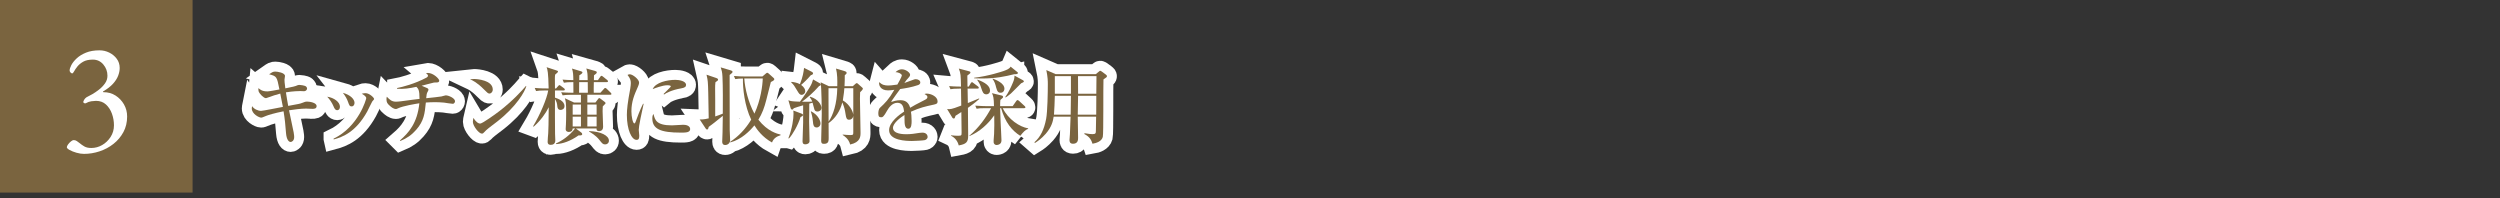 <?xml version="1.0" encoding="UTF-8"?>
<svg id="_レイヤー_2" data-name="レイヤー 2" xmlns="http://www.w3.org/2000/svg" width="652.492" height="51.734" viewBox="0 0 652.492 51.734">
  <rect x="0" y="0" width="652.492" height="51.734" fill="#333333" stroke="none"/>
  <defs>
    <style>
      .cls-1, .cls-2 {
        fill: none;
      }

      .cls-2 {
        stroke: #fff;
        stroke-width: 5.196px;
      }

      .cls-3 {
        fill: #fff;
      }

      .cls-4 {
        fill: #7a643f;
      }
    </style>
  </defs>
  <g id="_レイヤー_2-2" data-name="レイヤー 2">
    <rect class="cls-1" y="18.622" width="652.492" height="21.144"/>
    <g>
      <g>
        <path class="cls-4" d="M81.509,28.408c-.264,0-1.43-.065-1.65-.065-1.254,0-3.168.242-4.422.439.198.925,1.034,4.973,1.21,5.787.132.683.132,1.145.132,1.21,0,.925-.594,1.276-.924,1.276-.396,0-1.056-.44-1.21-2.354-.176-2.244-.286-3.498-.638-5.654-2.53.506-4.005.99-4.401,1.144-1.188.484-1.232.507-1.452.507-.528,0-2.442-.946-2.442-2.398,0-.221.044-.374.088-.595.484.771,1.54,1.232,2.332,1.232.528,0,4.797-.88,5.699-1.034-.088-.572-.176-.924-.682-3.477-1.034.265-2.112.616-3.3,1.057-.33.109-.352.132-.462.132-.55,0-1.628-1.078-1.893-1.782-.066-.242-.066-.616-.044-.836.484.418.99.857,2.376.857.44,0,2.53-.396,3.103-.506-.682-3.41-.682-3.433-2.685-3.961.814-.571,1.034-.704,1.628-.704.484,0,2.508.286,2.508,1.145,0,.154-.132.836-.132.99s.022.924.22,2.244c2.267-.462,2.442-.528,2.685-.616.638-.264.704-.286.968-.286.154,0,1.452.11,1.782.44.154.132.242.33.242.528,0,.286-.33.682-.77.682-.154,0-.858-.044-.99-.044-.374,0-1.804.022-3.762.33.088.572.484,3.059.594,3.543,2.75-.507,3.059-.551,3.609-.771.748-.286.858-.352,1.364-.352.594,0,2.442.264,2.442,1.166,0,.726-.704.726-1.122.726Z"/>
        <path class="cls-4" d="M88.724,27.858c0,.572-.308.902-.704.902-.55,0-.77-.528-1.012-1.101-.352-.836-.968-1.738-1.606-2.42,1.738.242,3.323,1.386,3.323,2.618ZM87.052,36.197c6.535-3.124,8.537-10.319,8.537-10.583,0-.44-.682-.88-1.166-1.145.264-.088.594-.154.99-.154,1.012,0,2.222,1.188,2.222,1.497,0,.132-.044.176-.484.682-.11.132-1.078,2.2-1.298,2.597-2.992,5.412-6.469,6.688-8.757,7.305l-.044-.198ZM92.531,26.847c0,.418-.22.924-.749.924s-.616-.264-.968-1.232c-.22-.616-.594-1.386-1.32-2.311,2.002.551,3.037,1.694,3.037,2.619Z"/>
        <path class="cls-4" d="M118.14,27.088c-.352,0-1.937-.264-2.245-.308-.902-.088-1.716-.11-2.464-.11-.77,0-1.496.044-2.288.088-.286,2.927-.484,4.797-2.53,7.13-1.188,1.364-2.42,2.2-4.115,2.904l-.132-.132c2.31-2.003,4.554-4.533,5.083-9.704-1.034.154-4.291.704-5.523,1.299-.374.176-.418.197-.594.197-.638,0-1.298-.571-1.562-.813-.682-.595-.902-.902-.902-1.761,0-.264.044-.418.088-.638.77.813,1.32,1.298,2.376,1.298.792,0,2.002-.198,2.222-.22,1.122-.176,3.278-.418,3.938-.506,0-2.333-.308-2.641-.814-3.146-1.893.396-3.234.616-5.039.506v-.198c1.298-.242,4.665-1.1,7.701-2.729.198-.109.352-.242.352-.528,0-.176-.044-.22-.506-.615.242-.044.352-.066.484-.066,1.408,0,2.971,1.519,2.971,2.024,0,.374-.33.462-.66.462-.506,0-.55,0-.704.022-.902.197-2.333.615-3.234.836.242.109,1.276.527,1.496.638.066.044.286.154.286.396,0,.176-.066.264-.242.594-.22.374-.264.748-.352,1.628,1.298-.132,3.564-.374,3.982-.462.176-.021.946-.286,1.123-.286.792,0,2.42.771,2.42,1.519,0,.176-.11.682-.616.682Z"/>
        <path class="cls-4" d="M127.753,24.426c-.374,0-.66-.308-1.408-1.056-1.804-1.826-2.882-2.311-3.674-2.685.396-.044.66-.066,1.078-.066.748,0,4.863.309,4.863,2.751,0,.682-.506,1.056-.858,1.056ZM129.733,31.753c-.814.638-2.134,1.584-2.882,2.267-.132.109-.638.704-.771.77-.11.066-.22.088-.308.088-.792,0-2.354-2.002-2.354-3.08,0-.374.088-.748.154-1.034.704,1.188,1.364,1.496,1.738,1.496.616,0,4.291-2.685,5.083-3.3,3.586-2.795,5.699-5.171,6.887-6.535l.088.044c-.352,1.408-2.552,5.324-7.635,9.285Z"/>
        <path class="cls-4" d="M147.09,23.611h-2.245v1.871c.704.241,2.486.813,2.486,2.222,0,.727-.616.99-1.012.99-.748,0-.836-.66-.858-.99-.088-.813-.154-1.034-.616-1.892,0,2.332-.022,7.041.022,9.109,0,.264.066,1.474.066,1.716,0,.902-.616,1.166-1.188,1.166-.198,0-.814,0-.814-.792,0-.616.11-1.628.154-2.267.066-1.474.088-2.002.132-6.755-.814,1.65-2.09,3.433-3.917,5.061l-.176-.065c1.848-3.081,3.608-7.217,3.96-9.374h-.792c-1.342,0-1.826.066-2.376.154l-.352-.813c1.32.132,2.882.132,3.125.132h.506c-.088-4.247-.286-4.863-.528-5.545l2.552.836c.286.088.418.132.418.33,0,.11-.154.242-.242.33-.088.066-.44.374-.506.44-.044.396-.066.506-.066.99,0,.418.022,2.244.022,2.618h.286l.528-.595c.132-.132.242-.286.33-.286.11,0,.286.154.418.242l.792.595c.11.088.22.197.22.33,0,.22-.176.241-.33.241ZM159.258,24.734h-5.963v2.023h2.112l.616-.813c.132-.176.264-.353.374-.353.132,0,.264.132.396.221l.99.748c.11.088.264.22.264.352s-.132.242-.242.353c-.176.176-.308.33-.484.506-.022.352-.044.704-.044,1.21,0,.639.132,3.521.132,4.114,0,1.101-.88,1.123-.99,1.123-.748,0-.726-.396-.726-.683h-5.391l1.386,1.034c.066.066.264.198.264.44,0,.374-.506.352-.946.33-2.134,1.496-4.159,2.2-5.875,2.266v-.176c1.628-.726,3.433-1.98,4.973-3.895h-.638c-.022.616-.396.902-.99.902-.088,0-.836,0-.836-.748,0-.198.066-1.034.066-1.21.022-.44.066-1.673.066-3.015,0-2.729-.132-3.146-.352-3.829l2.398,1.122h1.804v-2.023h-2.398c-1.342,0-1.827.065-2.376.153l-.374-.813c1.408.132,3.059.132,3.19.132,0-.946,0-2.091-.022-2.772-1.32,0-1.826.044-2.464.154l-.352-.814c1.012.088,1.496.11,2.816.132-.022-1.364-.044-2.09-.352-3.015l2.332.704c.066.022.396.133.396.286,0,.33-.616.66-.814.771,0,.198-.022,1.078-.022,1.254h2.201c-.022-1.584-.022-1.893-.353-3.036l2.267.638c.374.11.462.198.462.353,0,.264-.198.418-.726.792-.022.638-.022.77-.022,1.254h1.056l.594-.858c.066-.088.198-.264.33-.264.11,0,.176.044.396.22l1.078.858c.088.088.22.198.22.353,0,.197-.198.22-.352.22h-3.345c-.022,1.474-.044,2.002-.022,2.772h1.738l.902-.99c.088-.11.22-.264.352-.264s.264.109.396.22l1.012.99c.088.088.22.22.22.352,0,.198-.198.221-.33.221ZM151.623,27.286h-2.156v2.641h2.156v-2.641ZM151.623,30.455h-2.156v2.552h2.156v-2.552ZM153.405,21.433h-2.245c0,.638-.044,2.244-.022,2.772h2.289c0-.396-.022-2.332-.022-2.772ZM155.715,27.286h-2.42v2.641h2.42v-2.641ZM155.715,30.455h-2.42v2.552h2.42v-2.552ZM157.938,37.693c-.572,0-.792-.264-1.474-1.144-1.012-1.276-2.244-1.937-2.75-2.223l.066-.109c2.97.088,5.148,1.144,5.148,2.508,0,.594-.462.968-.99.968Z"/>
        <path class="cls-4" d="M167.154,31.005c-.308,1.606-.44,2.376-.44,2.883,0,.241.132,1.275.132,1.496,0,.682-.088,1.122-.704,1.122-1.298,0-2.53-2.662-2.53-6.513,0-1.408.198-3.213.88-6.844.11-.638.154-1.231.154-1.474,0-.704-.176-1.255-.858-2.112.154-.088.308-.177.572-.177.792,0,2.442,1.343,2.442,2.157,0,.396-.22.901-.308,1.1-.924,2.091-1.694,3.829-1.694,6.425,0,1.408.374,3.146.771,3.146.154,0,.264-.264.33-.439.198-.616,1.298-3.499,1.936-4.688h.154c-.11.616-.726,3.367-.836,3.917ZM177.693,34.613c-5.303,0-7.437-.946-7.437-3.719,0-.726.176-.946.308-1.144.374,1.562.726,2.97,4.796,2.97.462,0,2.509-.153,2.927-.153,1.562,0,1.848.748,1.848,1.1,0,.946-1.21.946-2.442.946ZM177.671,23.084c-2.333.396-3.938,1.254-4.334,1.584l-.154-.132c.286-.33,1.893-1.805,1.893-1.98,0-.308-.704-.308-.88-.308-1.342,0-3.278.792-3.851,1.012.748-1.761,3.829-2.42,5.941-2.42.968,0,2.772.308,2.772,1.319,0,.463-.286.748-1.386.925Z"/>
        <path class="cls-4" d="M190.76,18.375c.286.088.418.176.418.374,0,.22-.066.286-.748.814,0,2.156,0,13.312.022,14.346,0,.242.11,2.618.11,2.662,0,.837-.682,1.276-1.276,1.276-.66,0-.792-.462-.792-.858s.088-2.112.088-2.464c.044-1.276.044-1.672.066-4.291-1.672,1.408-2.949,2.354-3.675,2.883-.132.528-.176.682-.44.682-.132,0-.22-.044-.374-.285l-1.54-2.333c.968.044,2.002-.198,2.354-.286-.11-6.293-.132-8.339-.242-9.549-.066-.616-.11-.88-.33-1.849l2.53.858c.176.065.484.176.484.418s-.176.352-.682.682c-.088.572-.088,1.034-.088,1.738,0,.484.022,2.553.022,2.971v4.225c.638-.198,1.386-.484,1.98-.726.022-2.685.044-7.085-.088-9.66-.066-1.188-.154-1.474-.462-2.42l2.663.792ZM198.989,19.959l.88-.748c.22-.176.264-.22.374-.22.132,0,.22.066.396.22l1.232,1.101c.132.109.22.198.22.352,0,.33-.528.572-.902.748-.088.286-.198.748-1.21,4.753-.462,1.849-1.056,3.477-2.046,5.083,2.464,3.103,4.951,3.675,5.787,3.872v.177c-1.034.308-1.871.88-2.223,1.892-2.552-1.408-3.96-3.433-4.599-4.467-1.166,1.431-3.366,3.675-6.271,4.445l-.088-.132c2.266-1.453,4.115-3.477,5.523-5.81-1.716-3.521-2.223-8.207-2.156-10.737-.946.022-1.32.044-2.002.154l-.352-.814c.99.088,2.112.132,3.125.132h4.312ZM194.259,20.487c.154,2.597,1.056,6.249,2.64,9.176,1.65-3.521,2.134-7.415,2.178-9.176h-4.818Z"/>
        <path class="cls-4" d="M205.763,26.164c.594.242.946.309,3.015.374,1.012-1.298,2.552-3.675,2.882-4.335.22-.396.264-.571.55-1.474l1.804,1.034c.066.044.198.132.198.308,0,.286-.242.33-.418.374-1.518,1.717-3.103,3.103-4.489,4.115,1.497.021,2.311-.022,2.685-.044-.22-.595-.44-.881-.66-1.145l.11-.132c2.223.638,2.949,2.244,2.949,2.904,0,.726-.638.968-1.034.968-.572,0-.704-.308-.792-.527-.11-.265-.396-1.519-.484-1.782l-.858.241c-.022.748-.044,4.027-.044,4.688,0,.462.11,4.973.11,5.104,0,.572-.572.836-1.1.836-.726,0-.726-.528-.726-.858,0-.153.154-4.423.154-4.774v-4.555c-1.188.352-1.87.55-2.442.771-.132.176-.242.352-.418.352-.198,0-.352-.198-.418-.44l-.572-2.002ZM205.763,36.088c1.012-2.663,1.342-5.017,1.342-6.403,0-.396-.022-.616-.044-.836l2.112.792c.11.044.418.176.418.374s-.33.418-.66.55c-.638,2.068-2.046,4.555-3.014,5.567l-.154-.044ZM206.578,21.367c.594.066,1.408.177,2.2.595.77-1.937.946-3.103,1.078-4.247l2.002,1.013c.132.065.352.22.352.418,0,.286-.374.439-.572.462-.836.99-1.848,1.98-2.552,2.552.814.595,1.078,1.188,1.078,1.629,0,.594-.506.968-.924.968-.506,0-.748-.396-1.1-.99-.858-1.43-.946-1.606-1.65-2.267l.088-.132ZM211.682,29.047c1.915.968,2.464,2.53,2.464,3.168,0,.616-.462,1.057-.99,1.057-.836,0-.924-.792-.968-1.408-.132-1.475-.418-2.333-.572-2.751l.066-.065ZM222.596,22.489l.66-.594c.176-.154.264-.198.352-.198.11,0,.22.066.374.221l1.012.901c.088.088.22.198.22.309,0,.264-.484.704-.727.946-.044.726-.044,1.298-.044,1.672,0,1.276.154,7.459.154,8.867,0,.968,0,2.509-2.707,3.103-.396-1.519-1.562-2.244-1.958-2.486l.022-.11c.726.066,1.474.133,1.98.133.77,0,.77-.133.77-.814v-4.247c-.066.683-.528,1.057-1.078,1.057-.638,0-.77-.44-.902-1.254-.242-1.475-.286-1.805-.88-3.279-.55,2.245-1.848,4.203-3.586,5.413,0,.55.022,3.257.022,3.873,0,.748,0,1.54-1.232,1.54-.594,0-.726-.265-.726-.836,0-.858.154-5.567.154-7.02,0-.836-.044-6.623-.286-8.207l2.134,1.012h2.201c.044-1.408.022-3.234-.33-4.599l2.354.704c.198.066.418.154.418.463,0,.197-.286.418-.484.571,0,.902,0,1.738-.066,2.86h2.178ZM216.237,23.017v1.914c0,.66,0,5.105.022,6.821,1.21-1.782,2.178-4.621,2.267-8.735h-2.289ZM220.374,23.017c-.022.33-.132,1.694-.396,3.19,1.782,1.034,2.618,2.86,2.728,3.719v-6.909h-2.332Z"/>
        <path class="cls-4" d="M243.606,27.33c-2.223.484-3.499.771-5.853,1.826.066.374.176,1.232.176,2.398,0,.704,0,2.047-.858,2.047-.968,0-.99-1.408-.99-2.354,0-.858,0-.946-.022-1.232-.99.616-2.992,2.112-2.992,3.345,0,1.672,2.86,1.672,3.499,1.672,1.078,0,2.31-.154,3.388-.352.308-.044.528-.066.792-.066,1.078,0,1.364.727,1.364,1.101,0,.571-.55.813-.748.857-.33.089-2.442.221-3.344.221-1.408,0-5.963-.088-5.963-2.816,0-2.156,2.816-4.137,3.917-4.863-.154-1.166-.396-2.288-1.76-2.288-1.32,0-2.222,1.254-2.663,2.024-.902,1.628-1.188,1.76-1.562,1.76-.572,0-.748-.264-.748-.968,0-.308.022-1.145.462-1.54,1.32-1.232,2.222-2.091,3.719-4.665-.858.11-1.188.154-1.65.154-2.068,0-2.333-1.475-2.333-1.782,0-.154.022-.242.066-.396.66.748,1.452.902,2.332.902.462,0,.946-.044,2.376-.242.242-.439,1.166-2.046,1.166-2.376,0-.396-.814-.858-1.65-.858.308-.286.814-.748,1.672-.748,1.034,0,2.134.88,2.134,1.408,0,.33-.22.572-.418.792-.528.572-.572.639-1.078,1.364.836-.308,2.311-.836,2.508-.902.198-.065.33-.088.484-.088.55,0,1.166.33,1.166.858,0,.396-.308.594-.66.704-1.628.55-3.125.792-4.599,1.012-.352.484-1.958,2.663-2.178,3.037-.066.109-.154.286-.176.33.572-.177,1.408-.462,2.464-.462,1.871,0,2.311,1.386,2.508,1.979.55-.33,1.915-1.122,3.851-2.068.528-.264.638-.462.638-.726,0-.33-.132-.418-.748-.792.198-.066.352-.11.572-.11,1.144,0,2.838.792,2.838,2.024,0,.572-.22.682-1.1.88Z"/>
        <path class="cls-4" d="M252.624,28.144c.022,2.179.066,5.104.066,7.283,0,1.672-.506,2.178-2.464,2.53-.264-1.101-.99-2.047-2.024-2.53l.044-.11c.946.088,1.188.11,1.606.11,1.078,0,1.122,0,1.122-.858,0-.836-.066-4.555-.066-5.325-.682.44-1.386.881-1.518.969-.11.308-.176.726-.44.726-.132,0-.308-.088-.374-.197l-1.386-2.289c.22.022.352.044.55.044.704,0,2.112-.55,3.146-.945,0-1.232-.044-2.949-.066-4.423h-.374c-1.342,0-1.826.065-2.376.154l-.352-.814c1.408.132,3.081.132,3.103.132-.066-3.036-.066-3.366-.572-4.709l2.729.727c.132.044.308.088.308.308,0,.133-.132.265-.22.33-.088.088-.506.396-.594.462,0,.463.044,2.465.044,2.883h.33l.506-.858c.066-.088.176-.286.33-.286s.264.133.418.242l1.145.858c.11.088.22.198.22.33,0,.22-.198.242-.352.242h-2.574l.066,3.763c.352-.154,2.926-1.188,2.948-1.211v.177c-1.21,1.078-2.112,1.716-2.926,2.288ZM266.288,35.449c-2.156-1.342-3.982-3.542-4.995-7.217h-.264c.022,1.342.11,3.059.132,3.675.022.748.22,4.07.22,4.753,0,1.188-1.254,1.188-1.32,1.188-.44,0-.726-.418-.726-.726v-.528c.088-.946.176-2.112.176-3.961,0-.572,0-.726-.022-2.53-1.65,2.333-3.829,4.291-6.469,5.413l-.044-.066c2.618-2.244,4.379-4.774,5.699-7.217h-1.408c-1.342,0-1.826.044-2.376.154l-.352-.814c1.32.11,2.882.132,3.124.132h1.76c-.022-2.156-.198-2.729-.528-3.389l2.53.616c.22.044.374.154.374.374,0,.177-.11.286-.704.771-.044.462-.066.771-.066,1.628h3.278l.924-1.32c.088-.109.198-.264.33-.264.154,0,.308.132.418.22l1.43,1.32c.11.11.22.198.22.33,0,.221-.176.242-.33.242h-5.589c1.43,2.927,4.467,4.929,6.623,5.259l.022.132c-.77.265-1.276.836-2.068,1.826ZM264.726,19.365c-2.376.594-4.84,1.122-8.449,1.122-.88,0-1.518-.021-2.024-.044v-.154c3.718-.418,7.305-1.628,7.701-1.76.836-.309,1.562-.595,1.804-1.145l1.804,1.452c.066.044.11.132.11.221,0,.264-.484.352-.946.308ZM257.443,24.624c-.814,0-1.012-.66-1.298-1.519-.352-1.1-.506-1.364-1.056-2.178v-.154c2.046.748,3.3,1.65,3.3,2.86,0,.748-.572.99-.946.99ZM261.139,24.206c-.462,0-.858-.176-1.144-1.364-.176-.792-.44-1.628-.946-2.223l.066-.109c.88.352,3.037,1.188,3.037,2.662,0,.065-.044,1.034-1.012,1.034ZM266.508,21.741c-.44.396-2.245,2.311-2.663,2.663-.594.506-1.034.813-1.342,1.012l-.154-.066c.88-1.188,1.562-2.706,2.002-3.762.308-.704.396-1.101.44-1.849l2.178,1.188c.154.088.264.197.264.308,0,.198-.396.374-.726.506Z"/>
        <path class="cls-4" d="M286,19.343l.836-.682c.22-.176.242-.198.308-.198.11,0,.286.132.396.198l1.1.814c.154.109.264.241.264.418,0,.22-.088.286-.902.836-.088,1.98.044,14.17-.176,15.006-.308,1.166-1.65,1.606-2.684,1.782-.33-1.012-.704-1.782-2.156-2.552l.088-.198c1.056.198,1.738.242,2.068.242.792,0,.88-.242.88-.837,0-.704.044-2.97.066-3.718h-4.796c0,1.518.088,3.96.088,5.479,0,.506,0,1.584-1.32,1.584-.858,0-.924-.594-.924-.99,0-.242.11-1.254.11-1.496.022-.726.132-3.916.176-4.576h-4.423c-.176,1.188-.506,2.662-2.068,4.467-1.144,1.298-2.156,1.979-2.794,2.376l-.176-.154c1.606-1.408,2.53-3.278,3.08-6.116.352-1.849.44-6.953.44-9.044,0-.77,0-1.782-.396-3.696l2.42,1.056h10.496ZM275.307,24.998c-.022,1.122-.132,3.982-.22,4.929h4.357l.066-4.929h-4.203ZM275.307,19.871v4.599h4.203v-4.599h-4.203ZM286.11,29.927l.022-4.929h-4.753l-.088,4.929h4.818ZM286.132,24.47l.044-4.599h-4.819c0,.66.044,3.873.022,4.599h4.753Z"/>
      </g>
      <g>
        <path class="cls-2" d="M81.509,28.408c-.264,0-1.43-.065-1.65-.065-1.254,0-3.168.242-4.422.439.198.925,1.034,4.973,1.21,5.787.132.683.132,1.145.132,1.21,0,.925-.594,1.276-.924,1.276-.396,0-1.056-.44-1.21-2.354-.176-2.244-.286-3.498-.638-5.654-2.53.506-4.005.99-4.401,1.144-1.188.484-1.232.507-1.452.507-.528,0-2.442-.946-2.442-2.398,0-.221.044-.374.088-.595.484.771,1.54,1.232,2.332,1.232.528,0,4.797-.88,5.699-1.034-.088-.572-.176-.924-.682-3.477-1.034.265-2.112.616-3.3,1.057-.33.109-.352.132-.462.132-.55,0-1.628-1.078-1.893-1.782-.066-.242-.066-.616-.044-.836.484.418.99.857,2.376.857.44,0,2.53-.396,3.103-.506-.682-3.41-.682-3.433-2.685-3.961.814-.571,1.034-.704,1.628-.704.484,0,2.508.286,2.508,1.145,0,.154-.132.836-.132.99s.022.924.22,2.244c2.267-.462,2.442-.528,2.685-.616.638-.264.704-.286.968-.286.154,0,1.452.11,1.782.44.154.132.242.33.242.528,0,.286-.33.682-.77.682-.154,0-.858-.044-.99-.044-.374,0-1.804.022-3.762.33.088.572.484,3.059.594,3.543,2.75-.507,3.059-.551,3.609-.771.748-.286.858-.352,1.364-.352.594,0,2.442.264,2.442,1.166,0,.726-.704.726-1.122.726Z"/>
        <path class="cls-2" d="M88.724,27.858c0,.572-.308.902-.704.902-.55,0-.77-.528-1.012-1.101-.352-.836-.968-1.738-1.606-2.42,1.738.242,3.323,1.386,3.323,2.618ZM87.052,36.197c6.535-3.124,8.537-10.319,8.537-10.583,0-.44-.682-.88-1.166-1.145.264-.088.594-.154.99-.154,1.012,0,2.222,1.188,2.222,1.497,0,.132-.044.176-.484.682-.11.132-1.078,2.2-1.298,2.597-2.992,5.412-6.469,6.688-8.757,7.305l-.044-.198ZM92.531,26.847c0,.418-.22.924-.749.924s-.616-.264-.968-1.232c-.22-.616-.594-1.386-1.32-2.311,2.002.551,3.037,1.694,3.037,2.619Z"/>
        <path class="cls-2" d="M118.14,27.088c-.352,0-1.937-.264-2.245-.308-.902-.088-1.716-.11-2.464-.11-.77,0-1.496.044-2.288.088-.286,2.927-.484,4.797-2.53,7.13-1.188,1.364-2.42,2.2-4.115,2.904l-.132-.132c2.31-2.003,4.554-4.533,5.083-9.704-1.034.154-4.291.704-5.523,1.299-.374.176-.418.197-.594.197-.638,0-1.298-.571-1.562-.813-.682-.595-.902-.902-.902-1.761,0-.264.044-.418.088-.638.77.813,1.32,1.298,2.376,1.298.792,0,2.002-.198,2.222-.22,1.122-.176,3.278-.418,3.938-.506,0-2.333-.308-2.641-.814-3.146-1.893.396-3.234.616-5.039.506v-.198c1.298-.242,4.665-1.1,7.701-2.729.198-.109.352-.242.352-.528,0-.176-.044-.22-.506-.615.242-.044.352-.066.484-.066,1.408,0,2.971,1.519,2.971,2.024,0,.374-.33.462-.66.462-.506,0-.55,0-.704.022-.902.197-2.333.615-3.234.836.242.109,1.276.527,1.496.638.066.044.286.154.286.396,0,.176-.066.264-.242.594-.22.374-.264.748-.352,1.628,1.298-.132,3.564-.374,3.982-.462.176-.021.946-.286,1.123-.286.792,0,2.42.771,2.42,1.519,0,.176-.11.682-.616.682Z"/>
        <path class="cls-2" d="M127.753,24.426c-.374,0-.66-.308-1.408-1.056-1.804-1.826-2.882-2.311-3.674-2.685.396-.044.66-.066,1.078-.066.748,0,4.863.309,4.863,2.751,0,.682-.506,1.056-.858,1.056ZM129.733,31.753c-.814.638-2.134,1.584-2.882,2.267-.132.109-.638.704-.771.77-.11.066-.22.088-.308.088-.792,0-2.354-2.002-2.354-3.08,0-.374.088-.748.154-1.034.704,1.188,1.364,1.496,1.738,1.496.616,0,4.291-2.685,5.083-3.3,3.586-2.795,5.699-5.171,6.887-6.535l.088.044c-.352,1.408-2.552,5.324-7.635,9.285Z"/>
        <path class="cls-2" d="M147.09,23.611h-2.245v1.871c.704.241,2.486.813,2.486,2.222,0,.727-.616.99-1.012.99-.748,0-.836-.66-.858-.99-.088-.813-.154-1.034-.616-1.892,0,2.332-.022,7.041.022,9.109,0,.264.066,1.474.066,1.716,0,.902-.616,1.166-1.188,1.166-.198,0-.814,0-.814-.792,0-.616.11-1.628.154-2.267.066-1.474.088-2.002.132-6.755-.814,1.65-2.09,3.433-3.917,5.061l-.176-.065c1.848-3.081,3.608-7.217,3.96-9.374h-.792c-1.342,0-1.826.066-2.376.154l-.352-.813c1.32.132,2.882.132,3.125.132h.506c-.088-4.247-.286-4.863-.528-5.545l2.552.836c.286.088.418.132.418.33,0,.11-.154.242-.242.33-.088.066-.44.374-.506.44-.044.396-.066.506-.066.99,0,.418.022,2.244.022,2.618h.286l.528-.595c.132-.132.242-.286.33-.286.11,0,.286.154.418.242l.792.595c.11.088.22.197.22.33,0,.22-.176.241-.33.241ZM159.258,24.734h-5.963v2.023h2.112l.616-.813c.132-.176.264-.353.374-.353.132,0,.264.132.396.221l.99.748c.11.088.264.22.264.352s-.132.242-.242.353c-.176.176-.308.33-.484.506-.022.352-.044.704-.044,1.21,0,.639.132,3.521.132,4.114,0,1.101-.88,1.123-.99,1.123-.748,0-.726-.396-.726-.683h-5.391l1.386,1.034c.066.066.264.198.264.44,0,.374-.506.352-.946.33-2.134,1.496-4.159,2.2-5.875,2.266v-.176c1.628-.726,3.433-1.98,4.973-3.895h-.638c-.022.616-.396.902-.99.902-.088,0-.836,0-.836-.748,0-.198.066-1.034.066-1.21.022-.44.066-1.673.066-3.015,0-2.729-.132-3.146-.352-3.829l2.398,1.122h1.804v-2.023h-2.398c-1.342,0-1.827.065-2.376.153l-.374-.813c1.408.132,3.059.132,3.19.132,0-.946,0-2.091-.022-2.772-1.32,0-1.826.044-2.464.154l-.352-.814c1.012.088,1.496.11,2.816.132-.022-1.364-.044-2.09-.352-3.015l2.332.704c.066.022.396.133.396.286,0,.33-.616.66-.814.771,0,.198-.022,1.078-.022,1.254h2.201c-.022-1.584-.022-1.893-.353-3.036l2.267.638c.374.11.462.198.462.353,0,.264-.198.418-.726.792-.022.638-.022.77-.022,1.254h1.056l.594-.858c.066-.088.198-.264.33-.264.11,0,.176.044.396.22l1.078.858c.088.088.22.198.22.353,0,.197-.198.22-.352.22h-3.345c-.022,1.474-.044,2.002-.022,2.772h1.738l.902-.99c.088-.11.22-.264.352-.264s.264.109.396.22l1.012.99c.088.088.22.22.22.352,0,.198-.198.221-.33.221ZM151.623,27.286h-2.156v2.641h2.156v-2.641ZM151.623,30.455h-2.156v2.552h2.156v-2.552ZM153.405,21.433h-2.245c0,.638-.044,2.244-.022,2.772h2.289c0-.396-.022-2.332-.022-2.772ZM155.715,27.286h-2.42v2.641h2.42v-2.641ZM155.715,30.455h-2.42v2.552h2.42v-2.552ZM157.938,37.693c-.572,0-.792-.264-1.474-1.144-1.012-1.276-2.244-1.937-2.75-2.223l.066-.109c2.97.088,5.148,1.144,5.148,2.508,0,.594-.462.968-.99.968Z"/>
        <path class="cls-2" d="M167.154,31.005c-.308,1.606-.44,2.376-.44,2.883,0,.241.132,1.275.132,1.496,0,.682-.088,1.122-.704,1.122-1.298,0-2.53-2.662-2.53-6.513,0-1.408.198-3.213.88-6.844.11-.638.154-1.231.154-1.474,0-.704-.176-1.255-.858-2.112.154-.088.308-.177.572-.177.792,0,2.442,1.343,2.442,2.157,0,.396-.22.901-.308,1.1-.924,2.091-1.694,3.829-1.694,6.425,0,1.408.374,3.146.771,3.146.154,0,.264-.264.33-.439.198-.616,1.298-3.499,1.936-4.688h.154c-.11.616-.726,3.367-.836,3.917ZM177.693,34.613c-5.303,0-7.437-.946-7.437-3.719,0-.726.176-.946.308-1.144.374,1.562.726,2.97,4.796,2.97.462,0,2.509-.153,2.927-.153,1.562,0,1.848.748,1.848,1.1,0,.946-1.21.946-2.442.946ZM177.671,23.084c-2.333.396-3.938,1.254-4.334,1.584l-.154-.132c.286-.33,1.893-1.805,1.893-1.98,0-.308-.704-.308-.88-.308-1.342,0-3.278.792-3.851,1.012.748-1.761,3.829-2.42,5.941-2.42.968,0,2.772.308,2.772,1.319,0,.463-.286.748-1.386.925Z"/>
        <path class="cls-2" d="M190.76,18.375c.286.088.418.176.418.374,0,.22-.066.286-.748.814,0,2.156,0,13.312.022,14.346,0,.242.11,2.618.11,2.662,0,.837-.682,1.276-1.276,1.276-.66,0-.792-.462-.792-.858s.088-2.112.088-2.464c.044-1.276.044-1.672.066-4.291-1.672,1.408-2.949,2.354-3.675,2.883-.132.528-.176.682-.44.682-.132,0-.22-.044-.374-.285l-1.54-2.333c.968.044,2.002-.198,2.354-.286-.11-6.293-.132-8.339-.242-9.549-.066-.616-.11-.88-.33-1.849l2.53.858c.176.065.484.176.484.418s-.176.352-.682.682c-.088.572-.088,1.034-.088,1.738,0,.484.022,2.553.022,2.971v4.225c.638-.198,1.386-.484,1.98-.726.022-2.685.044-7.085-.088-9.66-.066-1.188-.154-1.474-.462-2.42l2.663.792ZM198.989,19.959l.88-.748c.22-.176.264-.22.374-.22.132,0,.22.066.396.22l1.232,1.101c.132.109.22.198.22.352,0,.33-.528.572-.902.748-.088.286-.198.748-1.21,4.753-.462,1.849-1.056,3.477-2.046,5.083,2.464,3.103,4.951,3.675,5.787,3.872v.177c-1.034.308-1.871.88-2.223,1.892-2.552-1.408-3.96-3.433-4.599-4.467-1.166,1.431-3.366,3.675-6.271,4.445l-.088-.132c2.266-1.453,4.115-3.477,5.523-5.81-1.716-3.521-2.223-8.207-2.156-10.737-.946.022-1.32.044-2.002.154l-.352-.814c.99.088,2.112.132,3.125.132h4.312ZM194.259,20.487c.154,2.597,1.056,6.249,2.64,9.176,1.65-3.521,2.134-7.415,2.178-9.176h-4.818Z"/>
        <path class="cls-2" d="M205.763,26.164c.594.242.946.309,3.015.374,1.012-1.298,2.552-3.675,2.882-4.335.22-.396.264-.571.55-1.474l1.804,1.034c.066.044.198.132.198.308,0,.286-.242.33-.418.374-1.518,1.717-3.103,3.103-4.489,4.115,1.497.021,2.311-.022,2.685-.044-.22-.595-.44-.881-.66-1.145l.11-.132c2.223.638,2.949,2.244,2.949,2.904,0,.726-.638.968-1.034.968-.572,0-.704-.308-.792-.527-.11-.265-.396-1.519-.484-1.782l-.858.241c-.022.748-.044,4.027-.044,4.688,0,.462.11,4.973.11,5.104,0,.572-.572.836-1.1.836-.726,0-.726-.528-.726-.858,0-.153.154-4.423.154-4.774v-4.555c-1.188.352-1.87.55-2.442.771-.132.176-.242.352-.418.352-.198,0-.352-.198-.418-.44l-.572-2.002ZM205.763,36.088c1.012-2.663,1.342-5.017,1.342-6.403,0-.396-.022-.616-.044-.836l2.112.792c.11.044.418.176.418.374s-.33.418-.66.55c-.638,2.068-2.046,4.555-3.014,5.567l-.154-.044ZM206.578,21.367c.594.066,1.408.177,2.2.595.77-1.937.946-3.103,1.078-4.247l2.002,1.013c.132.065.352.22.352.418,0,.286-.374.439-.572.462-.836.99-1.848,1.98-2.552,2.552.814.595,1.078,1.188,1.078,1.629,0,.594-.506.968-.924.968-.506,0-.748-.396-1.1-.99-.858-1.43-.946-1.606-1.65-2.267l.088-.132ZM211.682,29.047c1.915.968,2.464,2.53,2.464,3.168,0,.616-.462,1.057-.99,1.057-.836,0-.924-.792-.968-1.408-.132-1.475-.418-2.333-.572-2.751l.066-.065ZM222.596,22.489l.66-.594c.176-.154.264-.198.352-.198.11,0,.22.066.374.221l1.012.901c.088.088.22.198.22.309,0,.264-.484.704-.727.946-.044.726-.044,1.298-.044,1.672,0,1.276.154,7.459.154,8.867,0,.968,0,2.509-2.707,3.103-.396-1.519-1.562-2.244-1.958-2.486l.022-.11c.726.066,1.474.133,1.98.133.77,0,.77-.133.77-.814v-4.247c-.066.683-.528,1.057-1.078,1.057-.638,0-.77-.44-.902-1.254-.242-1.475-.286-1.805-.88-3.279-.55,2.245-1.848,4.203-3.586,5.413,0,.55.022,3.257.022,3.873,0,.748,0,1.54-1.232,1.54-.594,0-.726-.265-.726-.836,0-.858.154-5.567.154-7.02,0-.836-.044-6.623-.286-8.207l2.134,1.012h2.201c.044-1.408.022-3.234-.33-4.599l2.354.704c.198.066.418.154.418.463,0,.197-.286.418-.484.571,0,.902,0,1.738-.066,2.86h2.178ZM216.237,23.017v1.914c0,.66,0,5.105.022,6.821,1.21-1.782,2.178-4.621,2.267-8.735h-2.289ZM220.374,23.017c-.022.33-.132,1.694-.396,3.19,1.782,1.034,2.618,2.86,2.728,3.719v-6.909h-2.332Z"/>
        <path class="cls-2" d="M243.606,27.33c-2.223.484-3.499.771-5.853,1.826.066.374.176,1.232.176,2.398,0,.704,0,2.047-.858,2.047-.968,0-.99-1.408-.99-2.354,0-.858,0-.946-.022-1.232-.99.616-2.992,2.112-2.992,3.345,0,1.672,2.86,1.672,3.499,1.672,1.078,0,2.31-.154,3.388-.352.308-.044.528-.066.792-.066,1.078,0,1.364.727,1.364,1.101,0,.571-.55.813-.748.857-.33.089-2.442.221-3.344.221-1.408,0-5.963-.088-5.963-2.816,0-2.156,2.816-4.137,3.917-4.863-.154-1.166-.396-2.288-1.76-2.288-1.32,0-2.222,1.254-2.663,2.024-.902,1.628-1.188,1.76-1.562,1.76-.572,0-.748-.264-.748-.968,0-.308.022-1.145.462-1.54,1.32-1.232,2.222-2.091,3.719-4.665-.858.11-1.188.154-1.65.154-2.068,0-2.333-1.475-2.333-1.782,0-.154.022-.242.066-.396.66.748,1.452.902,2.332.902.462,0,.946-.044,2.376-.242.242-.439,1.166-2.046,1.166-2.376,0-.396-.814-.858-1.65-.858.308-.286.814-.748,1.672-.748,1.034,0,2.134.88,2.134,1.408,0,.33-.22.572-.418.792-.528.572-.572.639-1.078,1.364.836-.308,2.311-.836,2.508-.902.198-.065.33-.088.484-.088.55,0,1.166.33,1.166.858,0,.396-.308.594-.66.704-1.628.55-3.125.792-4.599,1.012-.352.484-1.958,2.663-2.178,3.037-.066.109-.154.286-.176.33.572-.177,1.408-.462,2.464-.462,1.871,0,2.311,1.386,2.508,1.979.55-.33,1.915-1.122,3.851-2.068.528-.264.638-.462.638-.726,0-.33-.132-.418-.748-.792.198-.066.352-.11.572-.11,1.144,0,2.838.792,2.838,2.024,0,.572-.22.682-1.1.88Z"/>
        <path class="cls-2" d="M252.624,28.144c.022,2.179.066,5.104.066,7.283,0,1.672-.506,2.178-2.464,2.53-.264-1.101-.99-2.047-2.024-2.53l.044-.11c.946.088,1.188.11,1.606.11,1.078,0,1.122,0,1.122-.858,0-.836-.066-4.555-.066-5.325-.682.44-1.386.881-1.518.969-.11.308-.176.726-.44.726-.132,0-.308-.088-.374-.197l-1.386-2.289c.22.022.352.044.55.044.704,0,2.112-.55,3.146-.945,0-1.232-.044-2.949-.066-4.423h-.374c-1.342,0-1.826.065-2.376.154l-.352-.814c1.408.132,3.081.132,3.103.132-.066-3.036-.066-3.366-.572-4.709l2.729.727c.132.044.308.088.308.308,0,.133-.132.265-.22.33-.088.088-.506.396-.594.462,0,.463.044,2.465.044,2.883h.33l.506-.858c.066-.088.176-.286.33-.286s.264.133.418.242l1.145.858c.11.088.22.198.22.33,0,.22-.198.242-.352.242h-2.574l.066,3.763c.352-.154,2.926-1.188,2.948-1.211v.177c-1.21,1.078-2.112,1.716-2.926,2.288ZM266.288,35.449c-2.156-1.342-3.982-3.542-4.995-7.217h-.264c.022,1.342.11,3.059.132,3.675.022.748.22,4.07.22,4.753,0,1.188-1.254,1.188-1.32,1.188-.44,0-.726-.418-.726-.726v-.528c.088-.946.176-2.112.176-3.961,0-.572,0-.726-.022-2.53-1.65,2.333-3.829,4.291-6.469,5.413l-.044-.066c2.618-2.244,4.379-4.774,5.699-7.217h-1.408c-1.342,0-1.826.044-2.376.154l-.352-.814c1.32.11,2.882.132,3.124.132h1.76c-.022-2.156-.198-2.729-.528-3.389l2.53.616c.22.044.374.154.374.374,0,.177-.11.286-.704.771-.044.462-.066.771-.066,1.628h3.278l.924-1.32c.088-.109.198-.264.33-.264.154,0,.308.132.418.22l1.43,1.32c.11.11.22.198.22.33,0,.221-.176.242-.33.242h-5.589c1.43,2.927,4.467,4.929,6.623,5.259l.022.132c-.77.265-1.276.836-2.068,1.826ZM264.726,19.365c-2.376.594-4.84,1.122-8.449,1.122-.88,0-1.518-.021-2.024-.044v-.154c3.718-.418,7.305-1.628,7.701-1.76.836-.309,1.562-.595,1.804-1.145l1.804,1.452c.066.044.11.132.11.221,0,.264-.484.352-.946.308ZM257.443,24.624c-.814,0-1.012-.66-1.298-1.519-.352-1.1-.506-1.364-1.056-2.178v-.154c2.046.748,3.3,1.65,3.3,2.86,0,.748-.572.99-.946.99ZM261.139,24.206c-.462,0-.858-.176-1.144-1.364-.176-.792-.44-1.628-.946-2.223l.066-.109c.88.352,3.037,1.188,3.037,2.662,0,.065-.044,1.034-1.012,1.034ZM266.508,21.741c-.44.396-2.245,2.311-2.663,2.663-.594.506-1.034.813-1.342,1.012l-.154-.066c.88-1.188,1.562-2.706,2.002-3.762.308-.704.396-1.101.44-1.849l2.178,1.188c.154.088.264.197.264.308,0,.198-.396.374-.726.506Z"/>
        <path class="cls-2" d="M286,19.343l.836-.682c.22-.176.242-.198.308-.198.11,0,.286.132.396.198l1.1.814c.154.109.264.241.264.418,0,.22-.088.286-.902.836-.088,1.98.044,14.17-.176,15.006-.308,1.166-1.65,1.606-2.684,1.782-.33-1.012-.704-1.782-2.156-2.552l.088-.198c1.056.198,1.738.242,2.068.242.792,0,.88-.242.88-.837,0-.704.044-2.97.066-3.718h-4.796c0,1.518.088,3.96.088,5.479,0,.506,0,1.584-1.32,1.584-.858,0-.924-.594-.924-.99,0-.242.11-1.254.11-1.496.022-.726.132-3.916.176-4.576h-4.423c-.176,1.188-.506,2.662-2.068,4.467-1.144,1.298-2.156,1.979-2.794,2.376l-.176-.154c1.606-1.408,2.53-3.278,3.08-6.116.352-1.849.44-6.953.44-9.044,0-.77,0-1.782-.396-3.696l2.42,1.056h10.496ZM275.307,24.998c-.022,1.122-.132,3.982-.22,4.929h4.357l.066-4.929h-4.203ZM275.307,19.871v4.599h4.203v-4.599h-4.203ZM286.11,29.927l.022-4.929h-4.753l-.088,4.929h4.818ZM286.132,24.47l.044-4.599h-4.819c0,.66.044,3.873.022,4.599h4.753Z"/>
      </g>
      <g>
        <path class="cls-4" d="M81.509,28.408c-.264,0-1.43-.065-1.65-.065-1.254,0-3.168.242-4.422.439.198.925,1.034,4.973,1.21,5.787.132.683.132,1.145.132,1.21,0,.925-.594,1.276-.924,1.276-.396,0-1.056-.44-1.21-2.354-.176-2.244-.286-3.498-.638-5.654-2.53.506-4.005.99-4.401,1.144-1.188.484-1.232.507-1.452.507-.528,0-2.442-.946-2.442-2.398,0-.221.044-.374.088-.595.484.771,1.54,1.232,2.332,1.232.528,0,4.797-.88,5.699-1.034-.088-.572-.176-.924-.682-3.477-1.034.265-2.112.616-3.3,1.057-.33.109-.352.132-.462.132-.55,0-1.628-1.078-1.893-1.782-.066-.242-.066-.616-.044-.836.484.418.99.857,2.376.857.44,0,2.53-.396,3.103-.506-.682-3.41-.682-3.433-2.685-3.961.814-.571,1.034-.704,1.628-.704.484,0,2.508.286,2.508,1.145,0,.154-.132.836-.132.99s.022.924.22,2.244c2.267-.462,2.442-.528,2.685-.616.638-.264.704-.286.968-.286.154,0,1.452.11,1.782.44.154.132.242.33.242.528,0,.286-.33.682-.77.682-.154,0-.858-.044-.99-.044-.374,0-1.804.022-3.762.33.088.572.484,3.059.594,3.543,2.75-.507,3.059-.551,3.609-.771.748-.286.858-.352,1.364-.352.594,0,2.442.264,2.442,1.166,0,.726-.704.726-1.122.726Z"/>
        <path class="cls-4" d="M88.724,27.858c0,.572-.308.902-.704.902-.55,0-.77-.528-1.012-1.101-.352-.836-.968-1.738-1.606-2.42,1.738.242,3.323,1.386,3.323,2.618ZM87.052,36.197c6.535-3.124,8.537-10.319,8.537-10.583,0-.44-.682-.88-1.166-1.145.264-.088.594-.154.99-.154,1.012,0,2.222,1.188,2.222,1.497,0,.132-.044.176-.484.682-.11.132-1.078,2.2-1.298,2.597-2.992,5.412-6.469,6.688-8.757,7.305l-.044-.198ZM92.531,26.847c0,.418-.22.924-.749.924s-.616-.264-.968-1.232c-.22-.616-.594-1.386-1.32-2.311,2.002.551,3.037,1.694,3.037,2.619Z"/>
        <path class="cls-4" d="M118.14,27.088c-.352,0-1.937-.264-2.245-.308-.902-.088-1.716-.11-2.464-.11-.77,0-1.496.044-2.288.088-.286,2.927-.484,4.797-2.53,7.13-1.188,1.364-2.42,2.2-4.115,2.904l-.132-.132c2.31-2.003,4.554-4.533,5.083-9.704-1.034.154-4.291.704-5.523,1.299-.374.176-.418.197-.594.197-.638,0-1.298-.571-1.562-.813-.682-.595-.902-.902-.902-1.761,0-.264.044-.418.088-.638.77.813,1.32,1.298,2.376,1.298.792,0,2.002-.198,2.222-.22,1.122-.176,3.278-.418,3.938-.506,0-2.333-.308-2.641-.814-3.146-1.893.396-3.234.616-5.039.506v-.198c1.298-.242,4.665-1.1,7.701-2.729.198-.109.352-.242.352-.528,0-.176-.044-.22-.506-.615.242-.044.352-.066.484-.066,1.408,0,2.971,1.519,2.971,2.024,0,.374-.33.462-.66.462-.506,0-.55,0-.704.022-.902.197-2.333.615-3.234.836.242.109,1.276.527,1.496.638.066.044.286.154.286.396,0,.176-.066.264-.242.594-.22.374-.264.748-.352,1.628,1.298-.132,3.564-.374,3.982-.462.176-.021.946-.286,1.123-.286.792,0,2.42.771,2.42,1.519,0,.176-.11.682-.616.682Z"/>
        <path class="cls-4" d="M127.753,24.426c-.374,0-.66-.308-1.408-1.056-1.804-1.826-2.882-2.311-3.674-2.685.396-.044.66-.066,1.078-.066.748,0,4.863.309,4.863,2.751,0,.682-.506,1.056-.858,1.056ZM129.733,31.753c-.814.638-2.134,1.584-2.882,2.267-.132.109-.638.704-.771.77-.11.066-.22.088-.308.088-.792,0-2.354-2.002-2.354-3.08,0-.374.088-.748.154-1.034.704,1.188,1.364,1.496,1.738,1.496.616,0,4.291-2.685,5.083-3.3,3.586-2.795,5.699-5.171,6.887-6.535l.088.044c-.352,1.408-2.552,5.324-7.635,9.285Z"/>
        <path class="cls-4" d="M147.09,23.611h-2.245v1.871c.704.241,2.486.813,2.486,2.222,0,.727-.616.99-1.012.99-.748,0-.836-.66-.858-.99-.088-.813-.154-1.034-.616-1.892,0,2.332-.022,7.041.022,9.109,0,.264.066,1.474.066,1.716,0,.902-.616,1.166-1.188,1.166-.198,0-.814,0-.814-.792,0-.616.11-1.628.154-2.267.066-1.474.088-2.002.132-6.755-.814,1.65-2.09,3.433-3.917,5.061l-.176-.065c1.848-3.081,3.608-7.217,3.96-9.374h-.792c-1.342,0-1.826.066-2.376.154l-.352-.813c1.32.132,2.882.132,3.125.132h.506c-.088-4.247-.286-4.863-.528-5.545l2.552.836c.286.088.418.132.418.33,0,.11-.154.242-.242.33-.088.066-.44.374-.506.44-.044.396-.066.506-.066.99,0,.418.022,2.244.022,2.618h.286l.528-.595c.132-.132.242-.286.33-.286.11,0,.286.154.418.242l.792.595c.11.088.22.197.22.33,0,.22-.176.241-.33.241ZM159.258,24.734h-5.963v2.023h2.112l.616-.813c.132-.176.264-.353.374-.353.132,0,.264.132.396.221l.99.748c.11.088.264.22.264.352s-.132.242-.242.353c-.176.176-.308.33-.484.506-.022.352-.044.704-.044,1.21,0,.639.132,3.521.132,4.114,0,1.101-.88,1.123-.99,1.123-.748,0-.726-.396-.726-.683h-5.391l1.386,1.034c.066.066.264.198.264.44,0,.374-.506.352-.946.33-2.134,1.496-4.159,2.2-5.875,2.266v-.176c1.628-.726,3.433-1.98,4.973-3.895h-.638c-.022.616-.396.902-.99.902-.088,0-.836,0-.836-.748,0-.198.066-1.034.066-1.21.022-.44.066-1.673.066-3.015,0-2.729-.132-3.146-.352-3.829l2.398,1.122h1.804v-2.023h-2.398c-1.342,0-1.827.065-2.376.153l-.374-.813c1.408.132,3.059.132,3.19.132,0-.946,0-2.091-.022-2.772-1.32,0-1.826.044-2.464.154l-.352-.814c1.012.088,1.496.11,2.816.132-.022-1.364-.044-2.09-.352-3.015l2.332.704c.066.022.396.133.396.286,0,.33-.616.66-.814.771,0,.198-.022,1.078-.022,1.254h2.201c-.022-1.584-.022-1.893-.353-3.036l2.267.638c.374.11.462.198.462.353,0,.264-.198.418-.726.792-.022.638-.022.77-.022,1.254h1.056l.594-.858c.066-.088.198-.264.33-.264.11,0,.176.044.396.22l1.078.858c.088.088.22.198.22.353,0,.197-.198.22-.352.22h-3.345c-.022,1.474-.044,2.002-.022,2.772h1.738l.902-.99c.088-.11.22-.264.352-.264s.264.109.396.22l1.012.99c.088.088.22.22.22.352,0,.198-.198.221-.33.221ZM151.623,27.286h-2.156v2.641h2.156v-2.641ZM151.623,30.455h-2.156v2.552h2.156v-2.552ZM153.405,21.433h-2.245c0,.638-.044,2.244-.022,2.772h2.289c0-.396-.022-2.332-.022-2.772ZM155.715,27.286h-2.42v2.641h2.42v-2.641ZM155.715,30.455h-2.42v2.552h2.42v-2.552ZM157.938,37.693c-.572,0-.792-.264-1.474-1.144-1.012-1.276-2.244-1.937-2.75-2.223l.066-.109c2.97.088,5.148,1.144,5.148,2.508,0,.594-.462.968-.99.968Z"/>
        <path class="cls-4" d="M167.154,31.005c-.308,1.606-.44,2.376-.44,2.883,0,.241.132,1.275.132,1.496,0,.682-.088,1.122-.704,1.122-1.298,0-2.53-2.662-2.53-6.513,0-1.408.198-3.213.88-6.844.11-.638.154-1.231.154-1.474,0-.704-.176-1.255-.858-2.112.154-.088.308-.177.572-.177.792,0,2.442,1.343,2.442,2.157,0,.396-.22.901-.308,1.1-.924,2.091-1.694,3.829-1.694,6.425,0,1.408.374,3.146.771,3.146.154,0,.264-.264.33-.439.198-.616,1.298-3.499,1.936-4.688h.154c-.11.616-.726,3.367-.836,3.917ZM177.693,34.613c-5.303,0-7.437-.946-7.437-3.719,0-.726.176-.946.308-1.144.374,1.562.726,2.97,4.796,2.97.462,0,2.509-.153,2.927-.153,1.562,0,1.848.748,1.848,1.1,0,.946-1.21.946-2.442.946ZM177.671,23.084c-2.333.396-3.938,1.254-4.334,1.584l-.154-.132c.286-.33,1.893-1.805,1.893-1.98,0-.308-.704-.308-.88-.308-1.342,0-3.278.792-3.851,1.012.748-1.761,3.829-2.42,5.941-2.42.968,0,2.772.308,2.772,1.319,0,.463-.286.748-1.386.925Z"/>
        <path class="cls-4" d="M190.76,18.375c.286.088.418.176.418.374,0,.22-.066.286-.748.814,0,2.156,0,13.312.022,14.346,0,.242.11,2.618.11,2.662,0,.837-.682,1.276-1.276,1.276-.66,0-.792-.462-.792-.858s.088-2.112.088-2.464c.044-1.276.044-1.672.066-4.291-1.672,1.408-2.949,2.354-3.675,2.883-.132.528-.176.682-.44.682-.132,0-.22-.044-.374-.285l-1.54-2.333c.968.044,2.002-.198,2.354-.286-.11-6.293-.132-8.339-.242-9.549-.066-.616-.11-.88-.33-1.849l2.53.858c.176.065.484.176.484.418s-.176.352-.682.682c-.088.572-.088,1.034-.088,1.738,0,.484.022,2.553.022,2.971v4.225c.638-.198,1.386-.484,1.98-.726.022-2.685.044-7.085-.088-9.66-.066-1.188-.154-1.474-.462-2.42l2.663.792ZM198.989,19.959l.88-.748c.22-.176.264-.22.374-.22.132,0,.22.066.396.22l1.232,1.101c.132.109.22.198.22.352,0,.33-.528.572-.902.748-.088.286-.198.748-1.21,4.753-.462,1.849-1.056,3.477-2.046,5.083,2.464,3.103,4.951,3.675,5.787,3.872v.177c-1.034.308-1.871.88-2.223,1.892-2.552-1.408-3.96-3.433-4.599-4.467-1.166,1.431-3.366,3.675-6.271,4.445l-.088-.132c2.266-1.453,4.115-3.477,5.523-5.81-1.716-3.521-2.223-8.207-2.156-10.737-.946.022-1.32.044-2.002.154l-.352-.814c.99.088,2.112.132,3.125.132h4.312ZM194.259,20.487c.154,2.597,1.056,6.249,2.64,9.176,1.65-3.521,2.134-7.415,2.178-9.176h-4.818Z"/>
        <path class="cls-4" d="M205.763,26.164c.594.242.946.309,3.015.374,1.012-1.298,2.552-3.675,2.882-4.335.22-.396.264-.571.55-1.474l1.804,1.034c.066.044.198.132.198.308,0,.286-.242.33-.418.374-1.518,1.717-3.103,3.103-4.489,4.115,1.497.021,2.311-.022,2.685-.044-.22-.595-.44-.881-.66-1.145l.11-.132c2.223.638,2.949,2.244,2.949,2.904,0,.726-.638.968-1.034.968-.572,0-.704-.308-.792-.527-.11-.265-.396-1.519-.484-1.782l-.858.241c-.022.748-.044,4.027-.044,4.688,0,.462.11,4.973.11,5.104,0,.572-.572.836-1.1.836-.726,0-.726-.528-.726-.858,0-.153.154-4.423.154-4.774v-4.555c-1.188.352-1.87.55-2.442.771-.132.176-.242.352-.418.352-.198,0-.352-.198-.418-.44l-.572-2.002ZM205.763,36.088c1.012-2.663,1.342-5.017,1.342-6.403,0-.396-.022-.616-.044-.836l2.112.792c.11.044.418.176.418.374s-.33.418-.66.55c-.638,2.068-2.046,4.555-3.014,5.567l-.154-.044ZM206.578,21.367c.594.066,1.408.177,2.2.595.77-1.937.946-3.103,1.078-4.247l2.002,1.013c.132.065.352.22.352.418,0,.286-.374.439-.572.462-.836.99-1.848,1.98-2.552,2.552.814.595,1.078,1.188,1.078,1.629,0,.594-.506.968-.924.968-.506,0-.748-.396-1.1-.99-.858-1.43-.946-1.606-1.65-2.267l.088-.132ZM211.682,29.047c1.915.968,2.464,2.53,2.464,3.168,0,.616-.462,1.057-.99,1.057-.836,0-.924-.792-.968-1.408-.132-1.475-.418-2.333-.572-2.751l.066-.065ZM222.596,22.489l.66-.594c.176-.154.264-.198.352-.198.11,0,.22.066.374.221l1.012.901c.088.088.22.198.22.309,0,.264-.484.704-.727.946-.044.726-.044,1.298-.044,1.672,0,1.276.154,7.459.154,8.867,0,.968,0,2.509-2.707,3.103-.396-1.519-1.562-2.244-1.958-2.486l.022-.11c.726.066,1.474.133,1.98.133.77,0,.77-.133.77-.814v-4.247c-.066.683-.528,1.057-1.078,1.057-.638,0-.77-.44-.902-1.254-.242-1.475-.286-1.805-.88-3.279-.55,2.245-1.848,4.203-3.586,5.413,0,.55.022,3.257.022,3.873,0,.748,0,1.54-1.232,1.54-.594,0-.726-.265-.726-.836,0-.858.154-5.567.154-7.02,0-.836-.044-6.623-.286-8.207l2.134,1.012h2.201c.044-1.408.022-3.234-.33-4.599l2.354.704c.198.066.418.154.418.463,0,.197-.286.418-.484.571,0,.902,0,1.738-.066,2.86h2.178ZM216.237,23.017v1.914c0,.66,0,5.105.022,6.821,1.21-1.782,2.178-4.621,2.267-8.735h-2.289ZM220.374,23.017c-.022.33-.132,1.694-.396,3.19,1.782,1.034,2.618,2.86,2.728,3.719v-6.909h-2.332Z"/>
        <path class="cls-4" d="M243.606,27.33c-2.223.484-3.499.771-5.853,1.826.066.374.176,1.232.176,2.398,0,.704,0,2.047-.858,2.047-.968,0-.99-1.408-.99-2.354,0-.858,0-.946-.022-1.232-.99.616-2.992,2.112-2.992,3.345,0,1.672,2.86,1.672,3.499,1.672,1.078,0,2.31-.154,3.388-.352.308-.044.528-.066.792-.066,1.078,0,1.364.727,1.364,1.101,0,.571-.55.813-.748.857-.33.089-2.442.221-3.344.221-1.408,0-5.963-.088-5.963-2.816,0-2.156,2.816-4.137,3.917-4.863-.154-1.166-.396-2.288-1.76-2.288-1.32,0-2.222,1.254-2.663,2.024-.902,1.628-1.188,1.76-1.562,1.76-.572,0-.748-.264-.748-.968,0-.308.022-1.145.462-1.54,1.32-1.232,2.222-2.091,3.719-4.665-.858.11-1.188.154-1.65.154-2.068,0-2.333-1.475-2.333-1.782,0-.154.022-.242.066-.396.66.748,1.452.902,2.332.902.462,0,.946-.044,2.376-.242.242-.439,1.166-2.046,1.166-2.376,0-.396-.814-.858-1.65-.858.308-.286.814-.748,1.672-.748,1.034,0,2.134.88,2.134,1.408,0,.33-.22.572-.418.792-.528.572-.572.639-1.078,1.364.836-.308,2.311-.836,2.508-.902.198-.065.33-.088.484-.088.55,0,1.166.33,1.166.858,0,.396-.308.594-.66.704-1.628.55-3.125.792-4.599,1.012-.352.484-1.958,2.663-2.178,3.037-.066.109-.154.286-.176.33.572-.177,1.408-.462,2.464-.462,1.871,0,2.311,1.386,2.508,1.979.55-.33,1.915-1.122,3.851-2.068.528-.264.638-.462.638-.726,0-.33-.132-.418-.748-.792.198-.066.352-.11.572-.11,1.144,0,2.838.792,2.838,2.024,0,.572-.22.682-1.1.88Z"/>
        <path class="cls-4" d="M252.624,28.144c.022,2.179.066,5.104.066,7.283,0,1.672-.506,2.178-2.464,2.53-.264-1.101-.99-2.047-2.024-2.53l.044-.11c.946.088,1.188.11,1.606.11,1.078,0,1.122,0,1.122-.858,0-.836-.066-4.555-.066-5.325-.682.44-1.386.881-1.518.969-.11.308-.176.726-.44.726-.132,0-.308-.088-.374-.197l-1.386-2.289c.22.022.352.044.55.044.704,0,2.112-.55,3.146-.945,0-1.232-.044-2.949-.066-4.423h-.374c-1.342,0-1.826.065-2.376.154l-.352-.814c1.408.132,3.081.132,3.103.132-.066-3.036-.066-3.366-.572-4.709l2.729.727c.132.044.308.088.308.308,0,.133-.132.265-.22.33-.088.088-.506.396-.594.462,0,.463.044,2.465.044,2.883h.33l.506-.858c.066-.088.176-.286.33-.286s.264.133.418.242l1.145.858c.11.088.22.198.22.33,0,.22-.198.242-.352.242h-2.574l.066,3.763c.352-.154,2.926-1.188,2.948-1.211v.177c-1.21,1.078-2.112,1.716-2.926,2.288ZM266.288,35.449c-2.156-1.342-3.982-3.542-4.995-7.217h-.264c.022,1.342.11,3.059.132,3.675.022.748.22,4.07.22,4.753,0,1.188-1.254,1.188-1.32,1.188-.44,0-.726-.418-.726-.726v-.528c.088-.946.176-2.112.176-3.961,0-.572,0-.726-.022-2.53-1.65,2.333-3.829,4.291-6.469,5.413l-.044-.066c2.618-2.244,4.379-4.774,5.699-7.217h-1.408c-1.342,0-1.826.044-2.376.154l-.352-.814c1.32.11,2.882.132,3.124.132h1.76c-.022-2.156-.198-2.729-.528-3.389l2.53.616c.22.044.374.154.374.374,0,.177-.11.286-.704.771-.044.462-.066.771-.066,1.628h3.278l.924-1.32c.088-.109.198-.264.33-.264.154,0,.308.132.418.22l1.43,1.32c.11.11.22.198.22.33,0,.221-.176.242-.33.242h-5.589c1.43,2.927,4.467,4.929,6.623,5.259l.022.132c-.77.265-1.276.836-2.068,1.826ZM264.726,19.365c-2.376.594-4.84,1.122-8.449,1.122-.88,0-1.518-.021-2.024-.044v-.154c3.718-.418,7.305-1.628,7.701-1.76.836-.309,1.562-.595,1.804-1.145l1.804,1.452c.066.044.11.132.11.221,0,.264-.484.352-.946.308ZM257.443,24.624c-.814,0-1.012-.66-1.298-1.519-.352-1.1-.506-1.364-1.056-2.178v-.154c2.046.748,3.3,1.65,3.3,2.86,0,.748-.572.99-.946.99ZM261.139,24.206c-.462,0-.858-.176-1.144-1.364-.176-.792-.44-1.628-.946-2.223l.066-.109c.88.352,3.037,1.188,3.037,2.662,0,.065-.044,1.034-1.012,1.034ZM266.508,21.741c-.44.396-2.245,2.311-2.663,2.663-.594.506-1.034.813-1.342,1.012l-.154-.066c.88-1.188,1.562-2.706,2.002-3.762.308-.704.396-1.101.44-1.849l2.178,1.188c.154.088.264.197.264.308,0,.198-.396.374-.726.506Z"/>
        <path class="cls-4" d="M286,19.343l.836-.682c.22-.176.242-.198.308-.198.11,0,.286.132.396.198l1.1.814c.154.109.264.241.264.418,0,.22-.088.286-.902.836-.088,1.98.044,14.17-.176,15.006-.308,1.166-1.65,1.606-2.684,1.782-.33-1.012-.704-1.782-2.156-2.552l.088-.198c1.056.198,1.738.242,2.068.242.792,0,.88-.242.88-.837,0-.704.044-2.97.066-3.718h-4.796c0,1.518.088,3.96.088,5.479,0,.506,0,1.584-1.32,1.584-.858,0-.924-.594-.924-.99,0-.242.11-1.254.11-1.496.022-.726.132-3.916.176-4.576h-4.423c-.176,1.188-.506,2.662-2.068,4.467-1.144,1.298-2.156,1.979-2.794,2.376l-.176-.154c1.606-1.408,2.53-3.278,3.08-6.116.352-1.849.44-6.953.44-9.044,0-.77,0-1.782-.396-3.696l2.42,1.056h10.496ZM275.307,24.998c-.022,1.122-.132,3.982-.22,4.929h4.357l.066-4.929h-4.203ZM275.307,19.871v4.599h4.203v-4.599h-4.203ZM286.11,29.927l.022-4.929h-4.753l-.088,4.929h4.818ZM286.132,24.47l.044-4.599h-4.819c0,.66.044,3.873.022,4.599h4.753Z"/>
      </g>
    </g>
    <g>
      <rect class="cls-4" width="50.26" height="50.26"/>
      <path class="cls-3" d="M21.933,40.163c-.621,0-1.281-.102-1.982-.304-.702-.202-1.295-.438-1.78-.708-.486-.271-.729-.513-.729-.729,0-.188.107-.431.324-.729.216-.296.465-.56.749-.789.283-.229.519-.344.708-.344.296,0,.566.081.809.243.243.162.499.351.769.566.35.297.755.58,1.214.85.458.27,1.065.404,1.821.404.998,0,1.942-.256,2.832-.769.89-.512,1.625-1.22,2.205-2.124.58-.903.87-1.908.87-3.015,0-1.052-.176-2.063-.526-3.034-.351-.972-.87-1.773-1.558-2.407-.688-.634-1.558-.951-2.609-.951-.297,0-.695.034-1.194.102-.5.067-.978.236-1.437.505-.135.081-.29.075-.465-.02-.176-.095-.25-.209-.223-.344.107-.351.269-.641.485-.87.216-.229.458-.397.729-.506.243-.107.633-.316,1.173-.627.539-.311,1.112-.701,1.719-1.174.607-.472,1.126-1.012,1.558-1.618.431-.607.647-1.274.647-2.003,0-1.105-.358-2.084-1.072-2.934-.715-.85-1.625-1.274-2.731-1.274-1.052,0-1.895.182-2.529.546s-1.14.783-1.517,1.255c-.378.472-.661.89-.85,1.254-.189.364-.364.546-.526.546-.108,0-.243-.08-.405-.242-.162-.162-.243-.337-.243-.526,0-.35.148-.815.445-1.396.296-.58.762-1.167,1.396-1.76.633-.594,1.443-1.093,2.428-1.497.984-.405,2.165-.607,3.54-.607.89,0,1.733.196,2.529.587.795.392,1.45.931,1.962,1.618.512.688.769,1.491.769,2.407,0,.647-.135,1.322-.405,2.023-.27.702-.715,1.396-1.335,2.084-.621.688-1.457,1.342-2.509,1.962-.081.027-.122.075-.122.142,0,.067.054.102.162.102,1.16,0,2.198.29,3.115.87s1.652,1.349,2.206,2.306c.552.958.829,2.017.829,3.177,0,1.511-.324,2.866-.971,4.065-.647,1.201-1.511,2.226-2.59,3.075-1.079.85-2.286,1.497-3.621,1.942-1.335.445-2.691.668-4.066.668Z"/>
    </g>
  </g>
</svg>